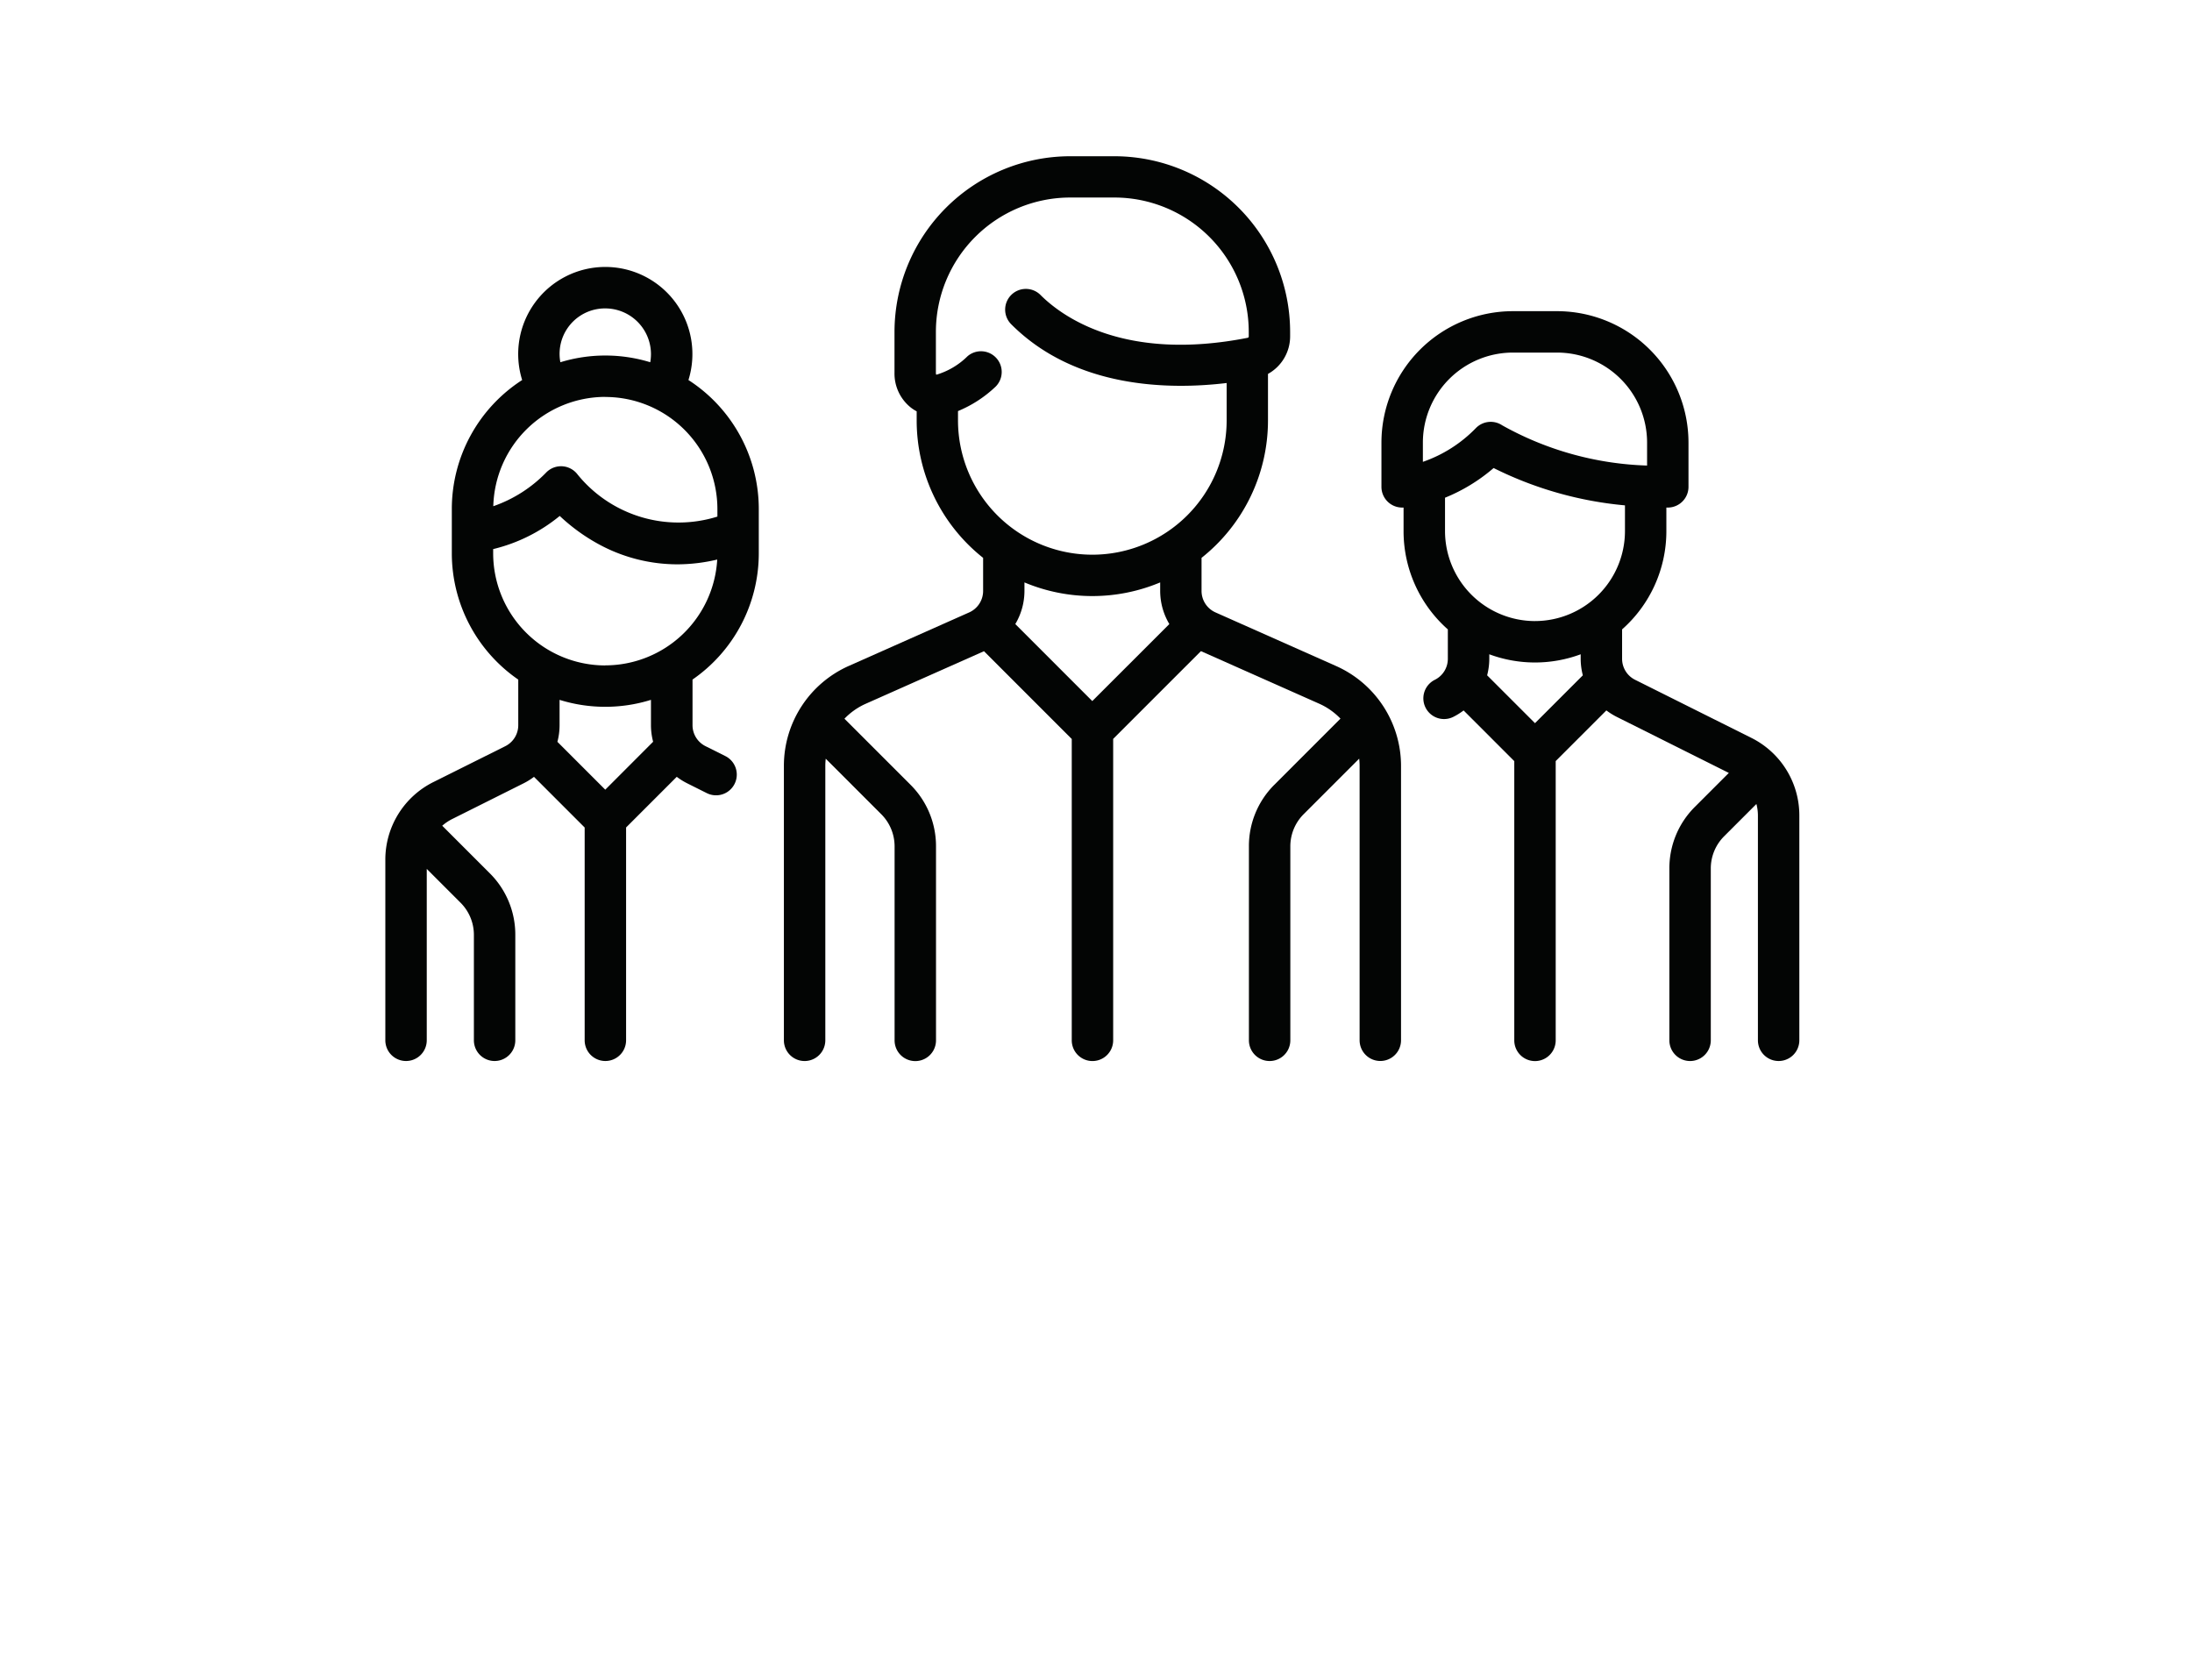 <svg xmlns="http://www.w3.org/2000/svg" xmlns:xlink="http://www.w3.org/1999/xlink" width="242.26" height="185.695" viewBox="0 0 242.26 185.695">
  <defs>
    <filter id="Path_287" x="0" y="0" width="242.26" height="185.695" filterUnits="userSpaceOnUse">
      <feOffset dy="25" input="SourceAlpha"/>
      <feGaussianBlur stdDeviation="15" result="blur"/>
      <feFlood flood-opacity="0.161"/>
      <feComposite operator="in" in2="blur"/>
      <feComposite in="SourceGraphic"/>
    </filter>
  </defs>
  <g id="Group_490" data-name="Group 490" transform="translate(-549.256 -1726.733)">
    <g id="Rectangle_158" data-name="Rectangle 158" transform="translate(591.646 1744.595)" fill="rgba(255,255,255,0)" stroke="rgba(112,112,112,0)" stroke-width="1">
      <rect width="156.638" height="98.802" stroke="none"/>
      <rect x="0.5" y="0.5" width="155.638" height="97.802" fill="none"/>
    </g>
    <g id="Group_500" data-name="Group 500" transform="translate(591.843 1744)">
      <g transform="matrix(1, 0, 0, 1, -42.59, -17.27)" filter="url(#Path_287)">
        <path id="Path_287-2" data-name="Path 287" d="M253.544,519.713l152.26.731V492.022l-4.973-3.8-15.122-7.648-.4-6.081,4.378-7.163.891-8.158,2.691-3.618-1.194-6.943-4.775-5.756-10.347-1.048-10.148,2.975-3.429,6.628v5.066l2.423,7.469,2.447,6.765,2.539,4.96-2.539,6.422-8.405,2.581-4.576-3.807-12.933-6.376-3.184-4.463-1.373-3.979,7.144-6.681,1.633-11.74,2.546-5.823-3.582-11.09-9.153-5.969h-9.352l-9.75,1.832-5.289,5.928-2.67,6.628.2,7.179,2.471,6.886,2.3,7.163,6.475,5.686-1.9,6.544-11.477,5.7-8.222,5.156-1.99,8.574-9.336-1.61-4.592-3.353-.8-6.484,7.362-10.544.2-8.261-3.383-10.358-4.179-2.8.4-6.8-4.178-5.519-5.173.4-5.173,3.781-.2,3.252.2,2.6-3.781,4.9-1.483,3.184-2.5,6.566-.4,5.089.8,3.064,2.1,4.276,2.876,3.67,1.99,1.229-.2,8.766L256.772,493.2l-2.985,4.179Z" transform="translate(-208.54 -404.75)" fill="#fff"/>
      </g>
      <g id="Group_479" data-name="Group 479" transform="translate(0 0)">
        <g id="Group_137" data-name="Group 137">
          <g id="Group_136" data-name="Group 136">
            <g id="group">
              <g id="Group_131" data-name="Group 131" transform="translate(44.049)">
                <g id="Group_130" data-name="Group 130">
                  <path id="Path_259" data-name="Path 259" d="M341.2,479.329l-13.3-5.912a2.6,2.6,0,0,1-1.547-2.379v-3.653a19.385,19.385,0,0,0,7.343-15.186v-5.142a4.744,4.744,0,0,0,2.447-4.145v-.5A19.436,19.436,0,0,0,316.725,423h-4.893a19.437,19.437,0,0,0-19.414,19.414v4.531a4.8,4.8,0,0,0,1.826,3.847,4.374,4.374,0,0,0,.625.4V452.2a19.385,19.385,0,0,0,7.343,15.186v3.653a2.6,2.6,0,0,1-1.547,2.379l-13.3,5.912a12.085,12.085,0,0,0-7.171,11.033V520.7a2.289,2.289,0,0,0,4.578.011V490.362a7.265,7.265,0,0,1,.047-.781l6.129,6.129a5.021,5.021,0,0,1,1.48,3.572v21.425a2.289,2.289,0,0,0,4.578.011v-21.44a9.562,9.562,0,0,0-2.812-6.809l-7.307-7.307a7.489,7.489,0,0,1,2.344-1.648l13.077-5.812,9.7,9.7v33.3a2.289,2.289,0,0,0,4.578.011V487.394l9.7-9.7,13.077,5.812a7.487,7.487,0,0,1,2.344,1.648l-7.307,7.307a9.562,9.562,0,0,0-2.812,6.809V520.7a2.289,2.289,0,0,0,4.578.011V499.277a5.021,5.021,0,0,1,1.48-3.571l6.129-6.129a7.267,7.267,0,0,1,.047.781V520.7a2.289,2.289,0,0,0,4.578,0V490.362A12.09,12.09,0,0,0,341.2,479.329Zm-26.922,3.884-8.509-8.51a7.172,7.172,0,0,0,1.012-3.665V470.1a19.4,19.4,0,0,0,15,0v.937a7.172,7.172,0,0,0,1.012,3.665Zm0-16.177a14.854,14.854,0,0,1-14.842-14.842v-1.03a13.515,13.515,0,0,0,4.157-2.7,2.289,2.289,0,0,0-3.1-3.364,8.224,8.224,0,0,1-3.4,2.031.418.418,0,0,1-.061.011.473.473,0,0,1-.039-.206v-4.531a14.854,14.854,0,0,1,14.842-14.842h4.893a14.854,14.854,0,0,1,14.842,14.842v.5a.147.147,0,0,1-.1.156c-13.707,2.708-20.581-2.4-22.9-4.714a2.289,2.289,0,1,0-3.237,3.237c7.107,7.107,17.48,7.237,23.795,6.478V452.2A14.853,14.853,0,0,1,314.274,467.036Z" transform="translate(-280.194 -423)" fill="#030504"/>
                </g>
              </g>
              <g id="Group_133" data-name="Group 133" transform="translate(0 12.231)">
                <g id="Group_132" data-name="Group 132">
                  <path id="Path_260" data-name="Path 260" d="M293.274,462.476v-4.893A16.965,16.965,0,0,0,285.5,443.33a9.627,9.627,0,1,0-18.378,0,16.961,16.961,0,0,0-7.774,14.253v4.893a16.957,16.957,0,0,0,7.343,13.96v5.034a2.591,2.591,0,0,1-1.439,2.329l-7.924,3.954A9.576,9.576,0,0,0,252,496.37V516.3a2.289,2.289,0,1,0,4.578,0V497.359l3.729,3.729a5.021,5.021,0,0,1,1.48,3.571V516.3a2.289,2.289,0,0,0,4.578,0V504.66a9.562,9.562,0,0,0-2.812-6.809l-5.19-5.19c-.025-.025-.052-.047-.078-.07a5.14,5.14,0,0,1,1.094-.739l7.917-3.959a7.414,7.414,0,0,0,1.134-.709l5.6,5.6V516.3a2.289,2.289,0,0,0,4.578,0V492.781l5.6-5.6a7.418,7.418,0,0,0,1.134.709l2.187,1.094a2.289,2.289,0,1,0,2.048-4.095l-2.187-1.094a2.591,2.591,0,0,1-1.439-2.329v-5.034A16.957,16.957,0,0,0,293.274,462.476Zm-16.967-27.061a5.056,5.056,0,0,1,5.051,5.049,5.132,5.132,0,0,1-.08.9,16.974,16.974,0,0,0-9.933,0,5.019,5.019,0,0,1,4-5.862,4.964,4.964,0,0,1,.961-.088Zm0,9.787A12.4,12.4,0,0,1,288.7,457.591v.83a14.373,14.373,0,0,1-15.452-4.65,2.289,2.289,0,0,0-3.2-.458,2.263,2.263,0,0,0-.245.212,14.976,14.976,0,0,1-5.87,3.75,12.4,12.4,0,0,1,12.382-12.082Zm0,43.4-5.289-5.289a7.223,7.223,0,0,0,.239-1.837v-2.8a17,17,0,0,0,10.1,0v2.793a7.289,7.289,0,0,0,.239,1.837Zm0-13.73a12.4,12.4,0,0,1-12.389-12.389v-.469a18.373,18.373,0,0,0,7.356-3.664,20.678,20.678,0,0,0,4.245,3.09,18.2,18.2,0,0,0,8.749,2.258,19.166,19.166,0,0,0,4.412-.528,12.406,12.406,0,0,1-12.372,11.694Z" transform="translate(-252 -430.828)" fill="#030504"/>
                </g>
              </g>
              <g id="Group_135" data-name="Group 135" transform="translate(110.09 17.122)">
                <g id="Group_134" data-name="Group 134">
                  <path id="Path_261" data-name="Path 261" d="M363.312,481.1,350.5,474.7a2.591,2.591,0,0,1-1.439-2.329v-3.244a14.487,14.487,0,0,0,4.893-10.857v-2.606h.156a2.289,2.289,0,0,0,2.289-2.289v-4.893a14.538,14.538,0,0,0-14.52-14.522h-4.893a14.538,14.538,0,0,0-14.522,14.522v4.893a2.289,2.289,0,0,0,2.289,2.289h.156v2.608a14.487,14.487,0,0,0,4.893,10.857v3.243a2.588,2.588,0,0,1-1.44,2.329,2.289,2.289,0,0,0,2.047,4.095,7.357,7.357,0,0,0,1.136-.709l5.6,5.6v30.856a2.289,2.289,0,0,0,4.578.011V483.682l5.6-5.6a7.418,7.418,0,0,0,1.134.709l12.4,6.2-3.759,3.759a9.562,9.562,0,0,0-2.812,6.809v18.978a2.289,2.289,0,0,0,4.578.011v-18.99a5.022,5.022,0,0,1,1.48-3.572l3.561-3.561a5.058,5.058,0,0,1,.167,1.289v24.821a2.289,2.289,0,0,0,4.578.011V489.716A9.573,9.573,0,0,0,363.312,481.1Zm-36.268-30.488v-2.133h0a9.954,9.954,0,0,1,9.943-9.943h4.893a9.954,9.954,0,0,1,9.943,9.943v2.542a34.992,34.992,0,0,1-16.013-4.446,2.288,2.288,0,0,0-2.889.286,14.985,14.985,0,0,1-5.878,3.751Zm12.391,28.88-5.29-5.289a7.223,7.223,0,0,0,.239-1.837v-.487a14.515,14.515,0,0,0,10.1,0v.487a7.223,7.223,0,0,0,.239,1.837Zm0-11.283a9.956,9.956,0,0,1-9.944-9.943v-3.69h0a19.362,19.362,0,0,0,5.371-3.281,40.672,40.672,0,0,0,14.516,4.126v2.842a9.955,9.955,0,0,1-9.944,9.944Z" transform="translate(-322.464 -433.959)" fill="#030504"/>
                </g>
              </g>
            </g>
          </g>
        </g>
      </g>
    </g>
  </g>
</svg>
